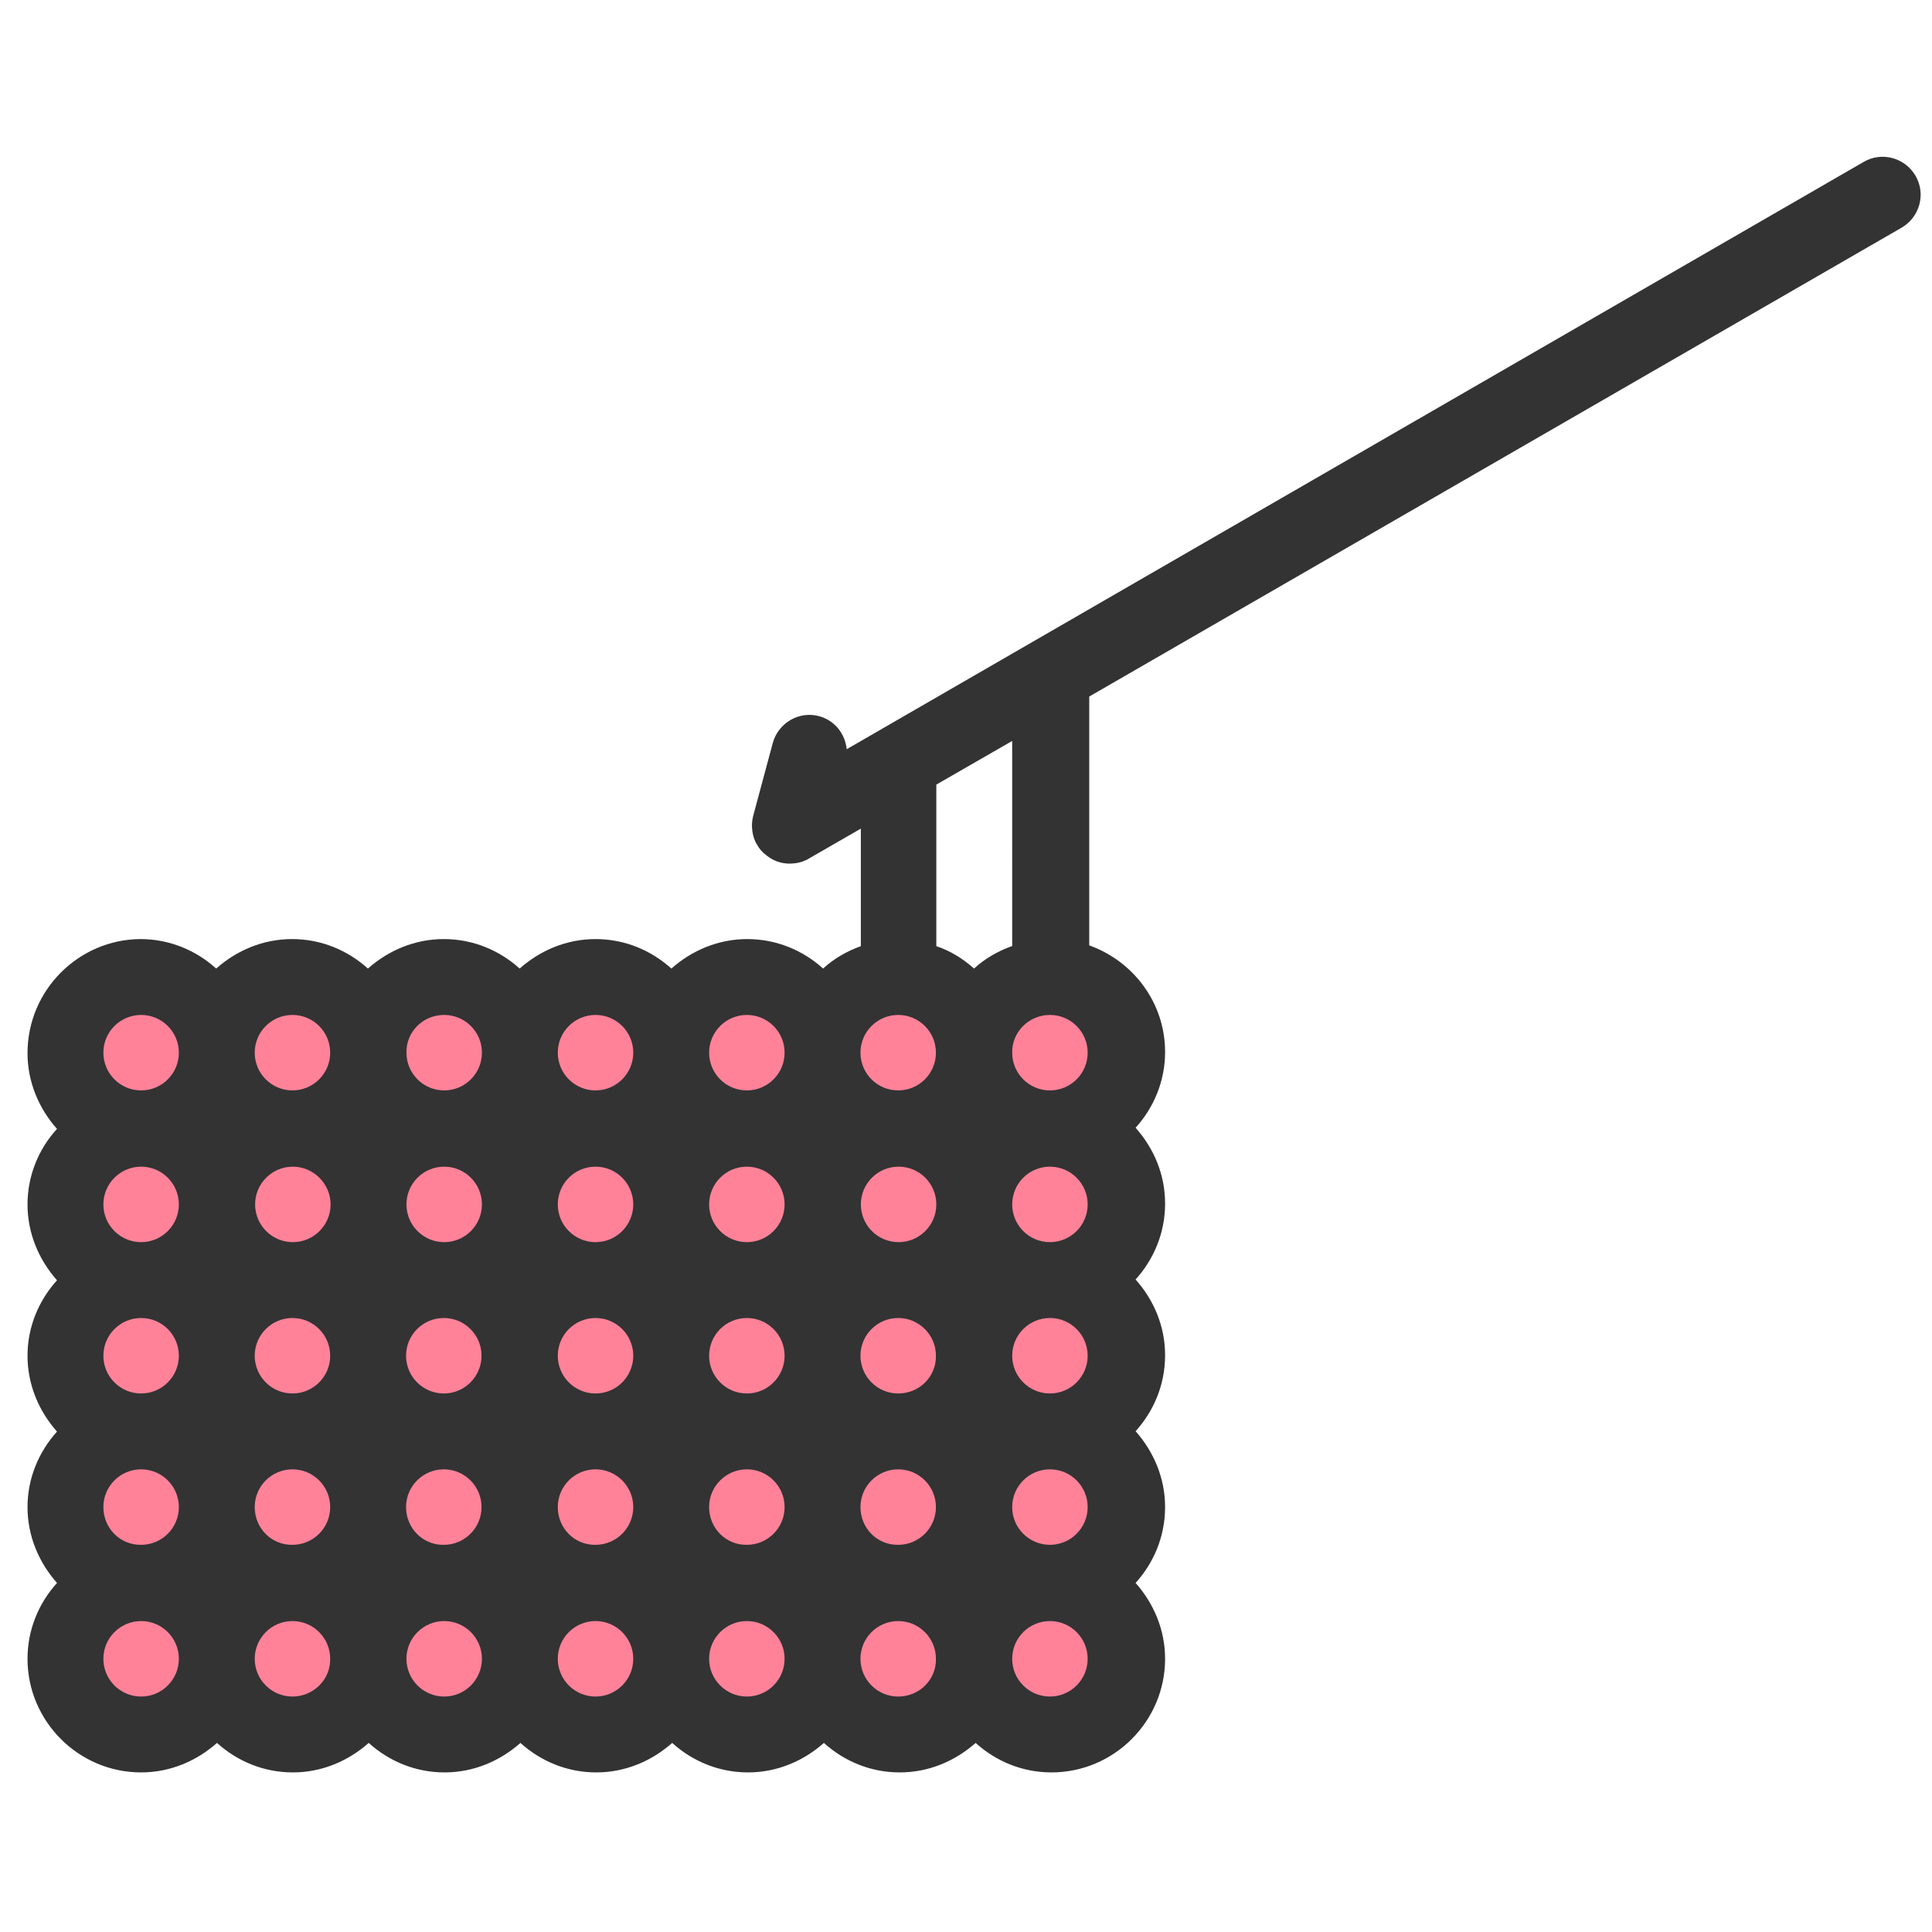 <?xml version="1.0" encoding="utf-8"?>
<!-- Generator: Adobe Illustrator 22.0.0, SVG Export Plug-In . SVG Version: 6.00 Build 0)  -->
<svg version="1.1" id="Layer_1" xmlns="http://www.w3.org/2000/svg" xmlns:xlink="http://www.w3.org/1999/xlink" x="0px" y="0px"
	 viewBox="0 0 491.5 491.5" style="enable-background:new 0 0 491.5 491.5;" xml:space="preserve">
<style type="text/css">
	.st0{fill:#FF8299;}
	.st1{fill:#333333;}
</style>
<g>
	<circle class="st0" cx="74.4" cy="267.9" r="16.1"/>
	<circle class="st0" cx="35.9" cy="383.4" r="16.1"/>
	<circle class="st0" cx="35.9" cy="267.9" r="16.1"/>
	<circle class="st0" cx="74.4" cy="422" r="16.1"/>
	<circle class="st0" cx="35.9" cy="306.4" r="16.1"/>
	<circle class="st0" cx="74.4" cy="306.4" r="16.1"/>
	<circle class="st0" cx="35.9" cy="344.9" r="16.1"/>
	<circle class="st0" cx="74.4" cy="383.4" r="16.1"/>
	<circle class="st0" cx="74.4" cy="344.9" r="16.1"/>
	<circle class="st0" cx="35.9" cy="422" r="16.1"/>
	<circle class="st0" cx="228.5" cy="267.9" r="16.1"/>
	<circle class="st0" cx="267.1" cy="306.4" r="16.1"/>
	<circle class="st0" cx="190" cy="422" r="16.1"/>
	<circle class="st0" cx="151.5" cy="267.9" r="16.1"/>
	<circle class="st0" cx="190" cy="383.4" r="16.1"/>
	<circle class="st0" cx="190" cy="306.4" r="16.1"/>
	<circle class="st0" cx="190" cy="344.9" r="16.1"/>
	<circle class="st0" cx="190" cy="267.9" r="16.1"/>
	<circle class="st0" cx="151.5" cy="306.4" r="16.1"/>
	<circle class="st0" cx="228.5" cy="422" r="16.1"/>
	<circle class="st0" cx="113" cy="344.9" r="16.1"/>
	<circle class="st0" cx="113" cy="383.4" r="16.1"/>
	<circle class="st0" cx="151.5" cy="422" r="16.1"/>
	<circle class="st0" cx="151.5" cy="383.4" r="16.1"/>
	<circle class="st0" cx="151.5" cy="344.9" r="16.1"/>
	<circle class="st0" cx="113" cy="267.9" r="16.1"/>
	<circle class="st0" cx="113" cy="306.4" r="16.1"/>
	<circle class="st0" cx="267.1" cy="422" r="16.1"/>
	<circle class="st0" cx="267.1" cy="383.4" r="16.1"/>
	<circle class="st0" cx="267.1" cy="344.9" r="16.1"/>
	<circle class="st0" cx="228.5" cy="383.4" r="16.1"/>
	<circle class="st0" cx="228.5" cy="306.4" r="16.1"/>
	<circle class="st0" cx="228.5" cy="344.9" r="16.1"/>
	<circle class="st0" cx="267.1" cy="267.9" r="16.1"/>
	<circle class="st0" cx="113" cy="422" r="16.1"/>
	<path class="st1" d="M487.3,44.7c-2.7-4.6-8.6-6.2-13.2-3.5L215.4,190.6c-0.4-3.9-3-7.3-7-8.4c-5.1-1.4-10.4,1.7-11.8,6.8l-5,18.6
		c-0.3,1.2-0.4,2.5-0.2,3.8c0,0.1,0,0.1,0,0.1c0.2,1.2,0.5,2.3,1.2,3.4c0.6,1.1,1.4,2,2.4,2.7c0,0,0.1,0.1,0.1,0.1
		c2,1.6,4.6,2.3,7.2,1.9c0.1,0,0.1,0,0.1,0c1.2-0.2,2.3-0.5,3.4-1.2l13.2-7.6v29.9c-3.6,1.3-6.9,3.2-9.6,5.7
		c-5.1-4.6-11.8-7.5-19.3-7.5c-7.4,0-14.1,2.9-19.3,7.5c-5.1-4.6-11.8-7.5-19.3-7.5c-7.4,0-14.1,2.9-19.3,7.5
		c-5.1-4.6-11.8-7.5-19.3-7.5c-7.4,0-14.1,2.9-19.3,7.5c-5.1-4.6-11.8-7.5-19.3-7.5c-7.4,0-14.1,2.9-19.3,7.5
		c-5.1-4.6-11.8-7.5-19.3-7.5C20,239,7,251.9,7,267.9c0,7.4,2.9,14.1,7.5,19.3C9.9,292.2,7,299,7,306.4s2.9,14.1,7.5,19.3
		C9.9,330.8,7,337.5,7,344.9s2.9,14.1,7.5,19.3C9.9,369.3,7,376,7,383.4c0,7.4,2.9,14.1,7.5,19.3C9.9,407.8,7,414.5,7,422
		c0,15.9,13,28.9,28.9,28.9c7.4,0,14.1-2.9,19.3-7.5c5.1,4.6,11.8,7.5,19.3,7.5c7.4,0,14.1-2.9,19.3-7.5c5.1,4.6,11.8,7.5,19.3,7.5
		c7.4,0,14.1-2.9,19.3-7.5c5.1,4.6,11.8,7.5,19.3,7.5c7.4,0,14.1-2.9,19.3-7.5c5.1,4.6,11.8,7.5,19.3,7.5c7.4,0,14.1-2.9,19.3-7.5
		c5.1,4.6,11.8,7.5,19.3,7.5c7.4,0,14.1-2.9,19.3-7.5c5.1,4.6,11.8,7.5,19.3,7.5c15.9,0,28.9-13,28.9-28.9c0-7.4-2.9-14.1-7.5-19.3
		c4.6-5.1,7.5-11.8,7.5-19.3c0-7.4-2.9-14.1-7.5-19.3c4.6-5.1,7.5-11.8,7.5-19.3s-2.9-14.1-7.5-19.3c4.6-5.1,7.5-11.8,7.5-19.3
		s-2.9-14.1-7.5-19.3c4.6-5.1,7.5-11.8,7.5-19.3c0-12.5-8.1-23.1-19.3-27.1v-63.3L483.8,57.9C488.4,55.2,490,49.3,487.3,44.7z
		 M267.1,258.2c5.3,0,9.6,4.3,9.6,9.6c0,5.3-4.3,9.6-9.6,9.6c-5.3,0-9.6-4.3-9.6-9.6C257.4,262.5,261.8,258.2,267.1,258.2z
		 M276.7,306.4c0,5.3-4.3,9.6-9.6,9.6c-5.3,0-9.6-4.3-9.6-9.6c0-5.3,4.3-9.6,9.6-9.6C272.4,296.8,276.7,301.1,276.7,306.4z
		 M276.7,344.9c0,5.3-4.3,9.6-9.6,9.6c-5.3,0-9.6-4.3-9.6-9.6c0-5.3,4.3-9.6,9.6-9.6C272.4,335.3,276.7,339.6,276.7,344.9z
		 M276.7,383.4c0,5.3-4.3,9.6-9.6,9.6c-5.3,0-9.6-4.3-9.6-9.6c0-5.3,4.3-9.6,9.6-9.6C272.4,373.8,276.7,378.1,276.7,383.4z
		 M26.3,383.4c0-5.3,4.3-9.6,9.6-9.6c5.3,0,9.6,4.3,9.6,9.6c0,5.3-4.3,9.6-9.6,9.6C30.6,393.1,26.3,388.8,26.3,383.4z M26.3,344.9
		c0-5.3,4.3-9.6,9.6-9.6c5.3,0,9.6,4.3,9.6,9.6c0,5.3-4.3,9.6-9.6,9.6C30.6,354.5,26.3,350.2,26.3,344.9z M26.3,306.4
		c0-5.3,4.3-9.6,9.6-9.6c5.3,0,9.6,4.3,9.6,9.6c0,5.3-4.3,9.6-9.6,9.6C30.6,316,26.3,311.7,26.3,306.4z M238.2,306.4
		c0,5.3-4.3,9.6-9.6,9.6c-5.3,0-9.6-4.3-9.6-9.6c0-5.3,4.3-9.6,9.6-9.6C233.9,296.8,238.2,301.1,238.2,306.4z M228.5,354.5
		c-5.3,0-9.6-4.3-9.6-9.6c0-5.3,4.3-9.6,9.6-9.6c5.3,0,9.6,4.3,9.6,9.6C238.2,350.2,233.9,354.5,228.5,354.5z M64.8,344.9
		c0-5.3,4.3-9.6,9.6-9.6c5.3,0,9.6,4.3,9.6,9.6c0,5.3-4.3,9.6-9.6,9.6C69.1,354.5,64.8,350.2,64.8,344.9z M103.3,344.9
		c0-5.3,4.3-9.6,9.6-9.6c5.3,0,9.6,4.3,9.6,9.6c0,5.3-4.3,9.6-9.6,9.6C107.6,354.5,103.3,350.2,103.3,344.9z M141.9,344.9
		c0-5.3,4.3-9.6,9.6-9.6c5.3,0,9.6,4.3,9.6,9.6c0,5.3-4.3,9.6-9.6,9.6C146.2,354.5,141.9,350.2,141.9,344.9z M180.4,344.9
		c0-5.3,4.3-9.6,9.6-9.6c5.3,0,9.6,4.3,9.6,9.6c0,5.3-4.3,9.6-9.6,9.6C184.7,354.5,180.4,350.2,180.4,344.9z M199.6,306.4
		c0,5.3-4.3,9.6-9.6,9.6c-5.3,0-9.6-4.3-9.6-9.6c0-5.3,4.3-9.6,9.6-9.6C195.3,296.8,199.6,301.1,199.6,306.4z M161.1,306.4
		c0,5.3-4.3,9.6-9.6,9.6c-5.3,0-9.6-4.3-9.6-9.6c0-5.3,4.3-9.6,9.6-9.6C156.8,296.8,161.1,301.1,161.1,306.4z M122.6,306.4
		c0,5.3-4.3,9.6-9.6,9.6c-5.3,0-9.6-4.3-9.6-9.6c0-5.3,4.3-9.6,9.6-9.6C118.3,296.8,122.6,301.1,122.6,306.4z M84.1,306.4
		c0,5.3-4.3,9.6-9.6,9.6c-5.3,0-9.6-4.3-9.6-9.6c0-5.3,4.3-9.6,9.6-9.6C79.7,296.8,84.1,301.1,84.1,306.4z M64.8,383.4
		c0-5.3,4.3-9.6,9.6-9.6c5.3,0,9.6,4.3,9.6,9.6c0,5.3-4.3,9.6-9.6,9.6C69.1,393.1,64.8,388.8,64.8,383.4z M103.3,383.4
		c0-5.3,4.3-9.6,9.6-9.6c5.3,0,9.6,4.3,9.6,9.6c0,5.3-4.3,9.6-9.6,9.6C107.6,393.1,103.3,388.8,103.3,383.4z M141.9,383.4
		c0-5.3,4.3-9.6,9.6-9.6c5.3,0,9.6,4.3,9.6,9.6c0,5.3-4.3,9.6-9.6,9.6C146.2,393.1,141.9,388.8,141.9,383.4z M180.4,383.4
		c0-5.3,4.3-9.6,9.6-9.6c5.3,0,9.6,4.3,9.6,9.6c0,5.3-4.3,9.6-9.6,9.6C184.7,393.1,180.4,388.8,180.4,383.4z M218.9,383.4
		c0-5.3,4.3-9.6,9.6-9.6c5.3,0,9.6,4.3,9.6,9.6c0,5.3-4.3,9.6-9.6,9.6C223.2,393.1,218.9,388.8,218.9,383.4z M228.5,258.2
		c5.3,0,9.6,4.3,9.6,9.6c0,5.3-4.3,9.6-9.6,9.6c-5.3,0-9.6-4.3-9.6-9.6C218.9,262.5,223.2,258.2,228.5,258.2z M190,258.2
		c5.3,0,9.6,4.3,9.6,9.6c0,5.3-4.3,9.6-9.6,9.6c-5.3,0-9.6-4.3-9.6-9.6C180.4,262.5,184.7,258.2,190,258.2z M151.5,258.2
		c5.3,0,9.6,4.3,9.6,9.6c0,5.3-4.3,9.6-9.6,9.6c-5.3,0-9.6-4.3-9.6-9.6C141.9,262.5,146.2,258.2,151.5,258.2z M113,258.2
		c5.3,0,9.6,4.3,9.6,9.6c0,5.3-4.3,9.6-9.6,9.6c-5.3,0-9.6-4.3-9.6-9.6C103.3,262.5,107.6,258.2,113,258.2z M74.4,258.2
		c5.3,0,9.6,4.3,9.6,9.6c0,5.3-4.3,9.6-9.6,9.6c-5.3,0-9.6-4.3-9.6-9.6C64.8,262.5,69.1,258.2,74.4,258.2z M35.9,258.2
		c5.3,0,9.6,4.3,9.6,9.6c0,5.3-4.3,9.6-9.6,9.6c-5.3,0-9.6-4.3-9.6-9.6C26.3,262.5,30.6,258.2,35.9,258.2z M35.9,431.6
		c-5.3,0-9.6-4.3-9.6-9.6c0-5.3,4.3-9.6,9.6-9.6c5.3,0,9.6,4.3,9.6,9.6C45.5,427.3,41.2,431.6,35.9,431.6z M74.4,431.6
		c-5.3,0-9.6-4.3-9.6-9.6c0-5.3,4.3-9.6,9.6-9.6c5.3,0,9.6,4.3,9.6,9.6C84.1,427.3,79.7,431.6,74.4,431.6z M113,431.6
		c-5.3,0-9.6-4.3-9.6-9.6c0-5.3,4.3-9.6,9.6-9.6c5.3,0,9.6,4.3,9.6,9.6C122.6,427.3,118.3,431.6,113,431.6z M151.5,431.6
		c-5.3,0-9.6-4.3-9.6-9.6c0-5.3,4.3-9.6,9.6-9.6c5.3,0,9.6,4.3,9.6,9.6C161.1,427.3,156.8,431.6,151.5,431.6z M190,431.6
		c-5.3,0-9.6-4.3-9.6-9.6c0-5.3,4.3-9.6,9.6-9.6c5.3,0,9.6,4.3,9.6,9.6C199.6,427.3,195.3,431.6,190,431.6z M228.5,431.6
		c-5.3,0-9.6-4.3-9.6-9.6c0-5.3,4.3-9.6,9.6-9.6c5.3,0,9.6,4.3,9.6,9.6C238.2,427.3,233.9,431.6,228.5,431.6z M267.1,431.6
		c-5.3,0-9.6-4.3-9.6-9.6c0-5.3,4.3-9.6,9.6-9.6c5.3,0,9.6,4.3,9.6,9.6C276.7,427.3,272.4,431.6,267.1,431.6z M257.4,240.7
		c-3.6,1.3-6.9,3.2-9.6,5.7c-2.8-2.5-6-4.5-9.6-5.7v-41.1l19.3-11.1V240.7z"/>
</g>
</svg>
